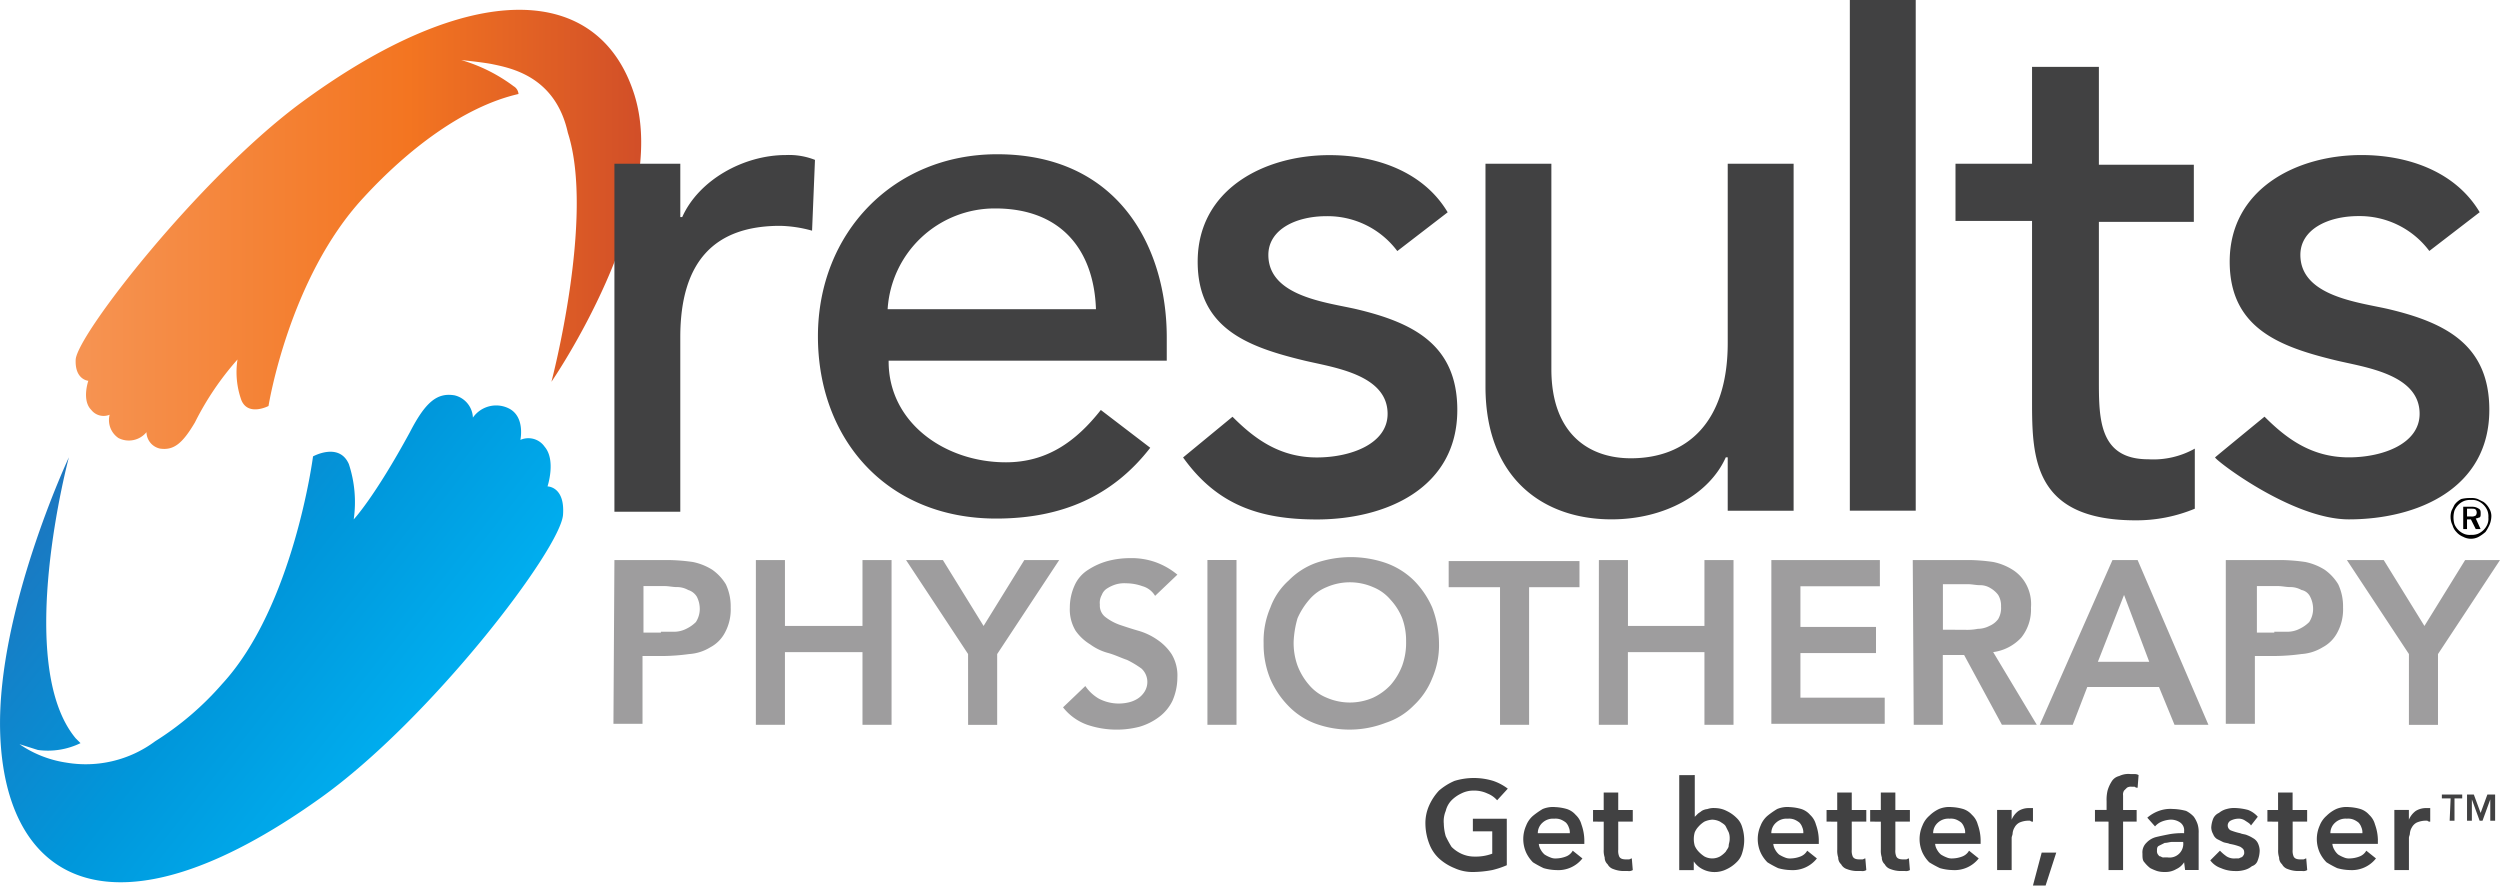 <svg xmlns="http://www.w3.org/2000/svg" xmlns:xlink="http://www.w3.org/1999/xlink" viewBox="0 0 197.754 70.055"><defs><style>.a{fill:url(#a);}.b{fill:url(#b);}.c{fill:#9e9d9e;}.d{fill:#414142;}</style><linearGradient id="a" y1="1.529" x2="1" y2="1.529" gradientUnits="objectBoundingBox"><stop offset="0" stop-color="#f69453"/><stop offset="0.381" stop-color="#f47f30"/><stop offset="0.561" stop-color="#f37521"/><stop offset="0.908" stop-color="#d55327"/><stop offset="1" stop-color="#ce4929"/></linearGradient><linearGradient id="b" x1="1.013" y1="0.282" x2="-0.072" y2="-0.551" gradientUnits="objectBoundingBox"><stop offset="0.018" stop-color="#00aeef"/><stop offset="0.262" stop-color="#0097db"/><stop offset="0.817" stop-color="#315fac"/><stop offset="0.839" stop-color="#355daa"/><stop offset="0.871" stop-color="#335aa3"/><stop offset="0.911" stop-color="#2c5494"/><stop offset="0.955" stop-color="#1f4a7f"/><stop offset="1" stop-color="#073d64"/></linearGradient></defs><g transform="translate(0.009)"><path class="a" d="M52.024,7.824c-2.759-8.968-12.953-9.427-26.6.69C17.456,14.493,7.952,26.679,7.8,28.672c-.077,1.61,1,1.686,1,1.686s-.537,1.533.23,2.3a1.239,1.239,0,0,0,1.456.383,1.715,1.715,0,0,0,.69,1.84,1.8,1.8,0,0,0,2.223-.46,1.356,1.356,0,0,0,1.073,1.3c1.073.153,1.763-.383,2.759-2.069A22.963,22.963,0,0,1,20.6,28.672a6.563,6.563,0,0,0,.307,3.219c.537,1.3,2.146.46,2.146.46s1.61-10.117,7.511-16.479c3.449-3.756,7.895-7.2,12.263-8.2a.773.773,0,0,0-.383-.613A12.932,12.932,0,0,0,38.3,4.988s1.533.153,2.376.307c1.456.307,5.059.92,6.055,5.442,2.146,6.668-1.3,19.7-1.3,19.7s9.351-13.566,6.592-22.611" transform="translate(-1.822 -0.236)"/><path class="b" d="M43.3,47.993s.69-2.069-.23-3.142a1.562,1.562,0,0,0-1.916-.537s.383-1.763-.843-2.453a2.242,2.242,0,0,0-2.913.69,1.886,1.886,0,0,0-1.456-1.763c-1.38-.23-2.3.537-3.526,2.913-2.836,5.212-4.445,6.9-4.445,6.9a9.635,9.635,0,0,0-.383-4.369c-.766-1.763-2.836-.613-2.836-.613s-1.533,11.88-7.2,18.012a23.789,23.789,0,0,1-5.289,4.522A9.2,9.2,0,0,1,5.21,69.837a8.8,8.8,0,0,1-3.679-1.456l1.456.46A5.89,5.89,0,0,0,6.36,68.3l-.383-.383c-4.905-5.9-.537-22.227-.537-22.227S-.232,57.8,0,67.308C.3,79.418,8.966,84.323,25.291,72.673,34.029,66.465,44.376,52.9,44.529,50.216c.153-2.223-1.226-2.223-1.226-2.223" transform="translate(0 -9.517)"/><g transform="translate(48.515 44.072)"><path class="c" d="M63.377,57.73h4.369a14.884,14.884,0,0,1,1.84.153,4.59,4.59,0,0,1,1.533.613,3.846,3.846,0,0,1,1.073,1.15,4.1,4.1,0,0,1,.383,1.84,3.835,3.835,0,0,1-.46,1.993,2.764,2.764,0,0,1-1.15,1.15,3.654,3.654,0,0,1-1.686.537,16.183,16.183,0,0,1-1.993.153H65.6v5.365H63.3l.077-12.953ZM67.056,63.4h1a2.122,2.122,0,0,0,1-.23,2.753,2.753,0,0,0,.766-.537,1.917,1.917,0,0,0,.307-1,2.122,2.122,0,0,0-.23-1,1.223,1.223,0,0,0-.69-.537,1.821,1.821,0,0,0-.92-.23c-.307,0-.613-.077-.92-.077H65.676v3.679h1.38Zm7.511-5.672h2.3v5.212H83V57.73h2.3V70.76H83V65.011H76.866V70.76h-2.3Zm16.786,7.435L86.447,57.73H89.36l3.219,5.212L95.8,57.73h2.759l-4.905,7.435v5.6h-2.3S91.352,65.165,91.352,65.165Zm14.793-4.6a1.693,1.693,0,0,0-1-.766,3.893,3.893,0,0,0-1.3-.23,2.363,2.363,0,0,0-.766.077,2.723,2.723,0,0,0-.69.307,1.03,1.03,0,0,0-.46.537,1.26,1.26,0,0,0-.153.766,1.139,1.139,0,0,0,.46,1,4.062,4.062,0,0,0,1.15.613c.46.153.92.307,1.456.46a5.083,5.083,0,0,1,1.456.69,4.106,4.106,0,0,1,1.15,1.15,3.269,3.269,0,0,1,.46,1.84,4.631,4.631,0,0,1-.383,1.84,3.505,3.505,0,0,1-1.073,1.3,4.8,4.8,0,0,1-1.533.766,7.115,7.115,0,0,1-1.84.23,7.225,7.225,0,0,1-2.3-.383,4.256,4.256,0,0,1-1.916-1.38l1.763-1.686a3.272,3.272,0,0,0,1.073,1A3.4,3.4,0,0,0,104,69a2.3,2.3,0,0,0,.766-.307,1.791,1.791,0,0,0,.537-.537,1.445,1.445,0,0,0-.23-1.84,7.572,7.572,0,0,0-1.15-.69c-.46-.153-.92-.383-1.456-.537a4.273,4.273,0,0,1-1.456-.69,3.846,3.846,0,0,1-1.15-1.073,3.269,3.269,0,0,1-.46-1.84,4.258,4.258,0,0,1,.383-1.763,2.789,2.789,0,0,1,1.073-1.226,5.532,5.532,0,0,1,1.533-.69,6.959,6.959,0,0,1,1.763-.23,5.715,5.715,0,0,1,1.993.307,5.789,5.789,0,0,1,1.763,1Zm4.139-2.836h2.3V70.76h-2.3Zm4.445,6.592a6.691,6.691,0,0,1,.537-2.836,5.342,5.342,0,0,1,1.456-2.146,5.748,5.748,0,0,1,2.146-1.38,8.508,8.508,0,0,1,5.519,0,6.047,6.047,0,0,1,2.223,1.38,7.078,7.078,0,0,1,1.456,2.146,8.122,8.122,0,0,1,.537,2.836,6.569,6.569,0,0,1-.537,2.759,5.929,5.929,0,0,1-1.456,2.146,5.479,5.479,0,0,1-2.223,1.38,7.892,7.892,0,0,1-5.519.077,5.748,5.748,0,0,1-2.146-1.38,7.078,7.078,0,0,1-1.456-2.146A7.179,7.179,0,0,1,114.73,64.322Zm2.376-.153a5.292,5.292,0,0,0,.307,1.916,5.1,5.1,0,0,0,.92,1.533,3.548,3.548,0,0,0,1.38,1,4.606,4.606,0,0,0,3.679,0,4.55,4.55,0,0,0,1.38-1,5.1,5.1,0,0,0,.92-1.533A5.292,5.292,0,0,0,126,64.168a5.153,5.153,0,0,0-.307-1.84,4.714,4.714,0,0,0-.92-1.456,3.548,3.548,0,0,0-1.38-1,4.606,4.606,0,0,0-3.679,0,3.548,3.548,0,0,0-1.38,1,5.831,5.831,0,0,0-.92,1.456A7.7,7.7,0,0,0,117.106,64.168Zm16.249-4.292h-3.986V57.807h10.347v2.069h-3.986V70.76h-2.3V59.876Zm7.895-2.146h2.3v5.212H149.6V57.73h2.3V70.76h-2.3V65.011h-6.055V70.76h-2.3Zm13.643,0h8.584V59.8h-6.285v3.219h5.978v2.069h-5.978v3.526h6.668v2.069h-8.968Zm11.19,0H170.6a14.884,14.884,0,0,1,1.84.153,4.59,4.59,0,0,1,1.533.613,3.073,3.073,0,0,1,1.073,1.15,3.285,3.285,0,0,1,.383,1.84,3.544,3.544,0,0,1-.766,2.376,3.676,3.676,0,0,1-2.223,1.15l3.449,5.748h-2.759l-2.989-5.519h-1.686V70.76h-2.3l-.077-13.03Zm4.139,5.519a4.37,4.37,0,0,0,1-.077,2.041,2.041,0,0,0,.92-.23,1.669,1.669,0,0,0,.69-.537,1.739,1.739,0,0,0,.23-1,1.635,1.635,0,0,0-.23-.92,2.066,2.066,0,0,0-.613-.537,1.545,1.545,0,0,0-.843-.23c-.307,0-.613-.077-.92-.077h-1.993v3.6Zm11.65-5.519h1.993l5.6,13.03h-2.683l-1.226-2.989h-5.672l-1.15,2.989h-2.606l5.748-13.03Zm2.913,8.048-1.993-5.289-2.069,5.289Zm6.132-8.048h4.369a14.884,14.884,0,0,1,1.84.153,4.59,4.59,0,0,1,1.533.613,3.845,3.845,0,0,1,1.073,1.15,4.1,4.1,0,0,1,.383,1.84,3.835,3.835,0,0,1-.46,1.993,2.764,2.764,0,0,1-1.15,1.15,3.654,3.654,0,0,1-1.686.537,16.183,16.183,0,0,1-1.993.153h-1.686v5.365h-2.3V57.73Zm3.756,5.672h1a2.122,2.122,0,0,0,1-.23,2.753,2.753,0,0,0,.766-.537,1.917,1.917,0,0,0,.307-1,2.122,2.122,0,0,0-.23-1,.975.975,0,0,0-.69-.537,1.821,1.821,0,0,0-.92-.23c-.307,0-.613-.077-.92-.077h-1.686v3.679h1.38Zm10.654,1.763L200.42,57.73h2.913l3.219,5.212,3.219-5.212h2.759l-4.905,7.435v5.6h-2.3Z" transform="translate(-63.3 -57.5)"/></g><g transform="translate(48.592)"><path class="d" d="M63.4,12.953h5.212v4.216h.153c1.3-2.913,4.829-4.905,8.2-4.905a5.585,5.585,0,0,1,2.3.383l-.23,5.6a10.136,10.136,0,0,0-2.529-.383c-5.135,0-7.895,2.759-7.895,8.814v13.8H63.4m21.691-11.88c0,4.829,4.445,7.971,9.274,7.971,3.219,0,5.519-1.61,7.511-4.139l3.909,2.989c-2.913,3.756-6.9,5.6-12.187,5.6-8.661,0-14.1-6.285-14.1-14.409,0-8.2,5.978-14.409,14.18-14.409,9.657,0,13.413,7.435,13.413,14.486v1.84h-22Zm16.4-4.139c-.153-4.6-2.683-7.971-7.971-7.971a8.494,8.494,0,0,0-8.508,7.971Zm23.837-4.6a6.881,6.881,0,0,0-5.6-2.759c-2.453,0-4.6,1.073-4.6,3.066,0,3.3,4.675,3.756,6.975,4.292,4.522,1.073,7.971,2.836,7.971,7.971,0,6.208-5.672,8.661-11.114,8.661-4.522,0-7.895-1.15-10.577-4.905l3.909-3.219c1.686,1.686,3.679,3.219,6.668,3.219,2.683,0,5.6-1.073,5.6-3.449,0-3.142-4.369-3.679-6.592-4.216-4.445-1.073-8.431-2.529-8.431-7.818,0-5.748,5.289-8.431,10.424-8.431,3.679,0,7.435,1.3,9.351,4.522Zm31.348,20.541h-5.212V36.177h-.153c-1.3,2.913-4.829,4.905-9.044,4.905-5.365,0-9.964-3.219-9.964-10.5V12.953h5.212V29.2c0,5.135,2.989,7.051,6.285,7.051,4.369,0,7.665-2.759,7.665-9.121V12.953h5.212ZM166.336,0V40.393h-5.212V0m19.7,5.289V13.03h7.511v4.522h-7.511V30.045c0,3.066,0,6.285,3.909,6.285a6.7,6.7,0,0,0,3.679-.843v4.752a12.048,12.048,0,0,1-4.675.92c-8.048,0-8.2-4.905-8.2-9.351V17.475h-6.055V12.953h6.055V5.289m31.425,14.563a6.881,6.881,0,0,0-5.6-2.759c-2.453,0-4.6,1.073-4.6,3.066,0,3.3,4.675,3.756,6.975,4.292,4.522,1.073,7.971,2.836,7.971,7.971,0,6.208-5.672,8.661-11.114,8.661-4.522,0-10.654-4.752-10.577-4.905.077-.077,3.909-3.219,3.909-3.219,1.686,1.686,3.679,3.219,6.668,3.219,2.683,0,5.6-1.073,5.6-3.449,0-3.142-4.369-3.679-6.592-4.216-4.445-1.073-8.431-2.529-8.431-7.818,0-5.748,5.289-8.431,10.424-8.431,3.679,0,7.435,1.3,9.351,4.522Z" transform="translate(-63.4)"/><path d="M254.51,51.4a1.3,1.3,0,0,1,.537.077l.46.23a1.56,1.56,0,0,1,.46.537,1.139,1.139,0,0,1,.153.69,1.8,1.8,0,0,1-.153.613,3.331,3.331,0,0,1-.307.537,3.245,3.245,0,0,1-.537.383,1.3,1.3,0,0,1-1.226,0,1.375,1.375,0,0,1-.537-.383,1.235,1.235,0,0,1-.307-.537,1.444,1.444,0,0,1-.153-.613,1.5,1.5,0,0,1,.077-.537l.23-.46a1.56,1.56,0,0,1,.537-.46,2.875,2.875,0,0,1,.766-.077Zm1.38,1.533a1.3,1.3,0,0,0-.077-.537,1.409,1.409,0,0,0-.766-.766,1.136,1.136,0,0,0-.537-.077,1.3,1.3,0,0,0-.537.077,1.409,1.409,0,0,0-.766.766,1.916,1.916,0,0,0,0,1.073,1.409,1.409,0,0,0,.766.766,1.136,1.136,0,0,0,.537.077,1.3,1.3,0,0,0,.537-.077,1.409,1.409,0,0,0,.766-.766A1.137,1.137,0,0,0,255.889,52.933Zm-1,.077.383.843h-.383l-.383-.766H254.2v.766H253.9V52.09h.69a.893.893,0,0,1,.537.153c.153.077.153.23.153.383s0,.23-.077.307C255.123,52.933,255.046,53.01,254.893,53.01Zm-.383-.153a.574.574,0,0,0,.383-.077.383.383,0,0,0,0-.46c-.077-.077-.153-.077-.383-.077H254.2v.613Z" transform="translate(-107.656 -12.004)"/></g><g transform="translate(112.744 61.24)"><path class="d" d="M153.538,87.1a6.745,6.745,0,0,1-1.15.383,8.489,8.489,0,0,1-1.456.153,3.431,3.431,0,0,1-1.533-.307,4.117,4.117,0,0,1-1.226-.766,3.032,3.032,0,0,1-.766-1.15,4.535,4.535,0,0,1-.307-1.533,3.432,3.432,0,0,1,.307-1.533,4.3,4.3,0,0,1,.766-1.15,4.784,4.784,0,0,1,1.226-.766,5.225,5.225,0,0,1,3.066,0,4.062,4.062,0,0,1,1.15.613l-.843.92a1.956,1.956,0,0,0-.766-.537,2.448,2.448,0,0,0-1.073-.23,2.122,2.122,0,0,0-1,.23,2.753,2.753,0,0,0-.766.537,1.827,1.827,0,0,0-.46.843,2.1,2.1,0,0,0-.153,1,3.883,3.883,0,0,0,.153,1,8.357,8.357,0,0,0,.46.843,2.753,2.753,0,0,0,.766.537,2.448,2.448,0,0,0,1.073.23,3.713,3.713,0,0,0,1.38-.23V84.422h-1.533v-1h2.683Zm6.132-1.993v.307h-3.6a1.09,1.09,0,0,0,.153.46,1.346,1.346,0,0,0,.307.383,2.552,2.552,0,0,0,.46.23.972.972,0,0,0,.46.077,2.268,2.268,0,0,0,.766-.153,1.03,1.03,0,0,0,.537-.46l.766.613a2.422,2.422,0,0,1-2.069.92,3.883,3.883,0,0,1-1-.153,8.363,8.363,0,0,1-.843-.46,2.753,2.753,0,0,1-.537-.766,2.619,2.619,0,0,1,0-2.146,1.956,1.956,0,0,1,.537-.766,6.631,6.631,0,0,1,.766-.537,2.1,2.1,0,0,1,1-.153,3.847,3.847,0,0,1,.92.153,1.559,1.559,0,0,1,.69.46,1.59,1.59,0,0,1,.46.766A3.812,3.812,0,0,1,159.67,85.112Zm-1.15-.537a.972.972,0,0,0-.077-.46,1.021,1.021,0,0,0-.23-.383,1.676,1.676,0,0,0-.383-.23,1.136,1.136,0,0,0-.537-.077,1.222,1.222,0,0,0-.92.307,1.1,1.1,0,0,0-.383.843Zm1.839-.92v-.92h.843v-1.38h1.15v1.38h1.15v.92h-1.15v2.223a1.136,1.136,0,0,0,.077.537c.077.153.23.23.537.23h.23c.077,0,.153-.077.23-.077l.077.92a.574.574,0,0,1-.383.077h-.383a2.268,2.268,0,0,1-.766-.153.785.785,0,0,1-.46-.383.7.7,0,0,1-.23-.537,1.688,1.688,0,0,1-.077-.613V83.656Zm8.048-3.679v3.3l.23-.23c.077-.077.23-.153.307-.23a1.089,1.089,0,0,1,.46-.153,1.494,1.494,0,0,1,.613-.077,2.041,2.041,0,0,1,.92.23,2.753,2.753,0,0,1,.766.537,1.59,1.59,0,0,1,.46.766,3.315,3.315,0,0,1,0,1.993,1.59,1.59,0,0,1-.46.766,2.753,2.753,0,0,1-.766.537,2.122,2.122,0,0,1-1,.23,2.041,2.041,0,0,1-.92-.23,1.81,1.81,0,0,1-.69-.613v.69h-1.15V79.977Zm2.759,5.059a1.3,1.3,0,0,0-.077-.537l-.23-.46c-.077-.153-.23-.23-.46-.383a1.444,1.444,0,0,0-.613-.153,1.8,1.8,0,0,0-.613.153,2.033,2.033,0,0,0-.46.383,1.6,1.6,0,0,0-.307.46,1.916,1.916,0,0,0,0,1.073,1.6,1.6,0,0,0,.307.46,2.431,2.431,0,0,0,.46.383,1.3,1.3,0,0,0,1.226,0,2.032,2.032,0,0,0,.46-.383c.077-.153.23-.307.23-.46S171.167,85.265,171.167,85.035Zm7.051.077v.307h-3.6a1.09,1.09,0,0,0,.153.46,1.346,1.346,0,0,0,.307.383,2.552,2.552,0,0,0,.46.23.972.972,0,0,0,.46.077,2.268,2.268,0,0,0,.766-.153,1.03,1.03,0,0,0,.537-.46l.766.613a2.422,2.422,0,0,1-2.069.92,3.883,3.883,0,0,1-1-.153,8.363,8.363,0,0,1-.843-.46,2.753,2.753,0,0,1-.537-.766,2.619,2.619,0,0,1,0-2.146,1.956,1.956,0,0,1,.537-.766,6.631,6.631,0,0,1,.766-.537,2.1,2.1,0,0,1,1-.153,3.847,3.847,0,0,1,.92.153,1.559,1.559,0,0,1,.69.46,1.59,1.59,0,0,1,.46.766A3.811,3.811,0,0,1,178.218,85.112Zm-1.226-.537a.972.972,0,0,0-.077-.46,1.021,1.021,0,0,0-.23-.383,1.675,1.675,0,0,0-.383-.23,1.136,1.136,0,0,0-.537-.077,1.222,1.222,0,0,0-.92.307,1.1,1.1,0,0,0-.383.843Zm1.84-.92v-.92h.843v-1.38h1.15v1.38h1.15v.92h-1.15v2.223a1.136,1.136,0,0,0,.077.537c.077.153.23.23.537.23h.23c.077,0,.153-.077.23-.077l.077.92a.574.574,0,0,1-.383.077h-.383a2.268,2.268,0,0,1-.766-.153.785.785,0,0,1-.46-.383.7.7,0,0,1-.23-.537,1.688,1.688,0,0,1-.077-.613V83.656Zm3.449,0v-.92h.843v-1.38h1.15v1.38h1.15v.92h-1.15v2.223a1.136,1.136,0,0,0,.077.537c.077.153.23.23.537.23h.23c.077,0,.153-.077.23-.077l.077.92a.574.574,0,0,1-.383.077h-.383a2.268,2.268,0,0,1-.766-.153.785.785,0,0,1-.46-.383.7.7,0,0,1-.23-.537,1.688,1.688,0,0,1-.077-.613V83.656Zm8.738,1.456v.307h-3.6a1.089,1.089,0,0,0,.153.46,1.346,1.346,0,0,0,.307.383,2.552,2.552,0,0,0,.46.23.972.972,0,0,0,.46.077,2.268,2.268,0,0,0,.766-.153,1.03,1.03,0,0,0,.537-.46l.766.613a2.422,2.422,0,0,1-2.069.92,3.883,3.883,0,0,1-1-.153,8.361,8.361,0,0,1-.843-.46,2.753,2.753,0,0,1-.537-.766,2.619,2.619,0,0,1,0-2.146,1.956,1.956,0,0,1,.537-.766,2.753,2.753,0,0,1,.766-.537,2.1,2.1,0,0,1,1-.153,3.847,3.847,0,0,1,.92.153,1.559,1.559,0,0,1,.69.46,1.59,1.59,0,0,1,.46.766A3.811,3.811,0,0,1,191.018,85.112Zm-1.226-.537a.972.972,0,0,0-.077-.46,1.021,1.021,0,0,0-.23-.383,1.676,1.676,0,0,0-.383-.23,1.136,1.136,0,0,0-.537-.077,1.222,1.222,0,0,0-.92.307,1.1,1.1,0,0,0-.383.843Zm2.529-1.84h1.15V83.5a1.669,1.669,0,0,1,.537-.69,1.545,1.545,0,0,1,.843-.23h.307v1.073a.282.282,0,0,1-.23-.077h-.153a1.831,1.831,0,0,0-.69.153.924.924,0,0,0-.383.383,1.089,1.089,0,0,0-.153.46c0,.153-.077.23-.077.383v2.529h-1.15Zm3.526,3.372H197l-.843,2.606h-1l.69-2.606Zm5.135-2.453h-.92v-.92h.92v-.69a3.144,3.144,0,0,1,.077-.843,2.723,2.723,0,0,1,.307-.69.952.952,0,0,1,.613-.46,1.66,1.66,0,0,1,.92-.153h.307a.579.579,0,0,1,.307.077l-.077,1a.282.282,0,0,1-.23-.077h-.23a.574.574,0,0,0-.383.077l-.23.23a.574.574,0,0,0-.077.383v1.15h1.073v.92h-1.073v3.832h-1.15V83.656Zm6.132,3.219a1.42,1.42,0,0,1-.613.537,1.635,1.635,0,0,1-.92.23,1.9,1.9,0,0,1-.613-.077,3.736,3.736,0,0,1-.537-.23,2.6,2.6,0,0,1-.46-.46c-.153-.153-.153-.383-.153-.69a1.047,1.047,0,0,1,.307-.843,1.59,1.59,0,0,1,.766-.46c.307-.077.69-.153,1.073-.23a5.8,5.8,0,0,1,1.15-.077v-.153a.747.747,0,0,0-.307-.69,1.3,1.3,0,0,0-.766-.23,2.238,2.238,0,0,0-.69.153,1.375,1.375,0,0,0-.537.383l-.613-.69a2.871,2.871,0,0,1,.92-.537,2.609,2.609,0,0,1,1.073-.153,4.524,4.524,0,0,1,1.073.153,2.116,2.116,0,0,1,.613.46,2.3,2.3,0,0,1,.307.613,2.122,2.122,0,0,1,.077.69v2.913h-1.073l-.077-.613Zm0-1.61h-.92c-.23,0-.383.077-.613.077l-.46.23c-.153.077-.153.23-.153.383a.461.461,0,0,0,.077.307c.077.077.077.153.23.153a.282.282,0,0,0,.23.077h.307a1.084,1.084,0,0,0,1.226-1.226Zm5.289-1.3c-.077-.153-.23-.23-.46-.383a.922.922,0,0,0-.613-.153,1.421,1.421,0,0,0-.537.153.434.434,0,0,0,0,.766,4.763,4.763,0,0,0,.766.23c.153.077.383.077.537.153a2.552,2.552,0,0,1,.46.23.924.924,0,0,1,.383.383,1.444,1.444,0,0,1,.153.613,2.268,2.268,0,0,1-.153.766.691.691,0,0,1-.46.46,1.541,1.541,0,0,1-.613.307,2.363,2.363,0,0,1-.766.077,2.7,2.7,0,0,1-1.073-.23,1.731,1.731,0,0,1-.843-.613l.766-.766a3.333,3.333,0,0,0,.537.46,1.139,1.139,0,0,0,.69.153h.23c.077,0,.153-.077.23-.077.077-.077.153-.077.153-.153a.282.282,0,0,0,.077-.23c0-.23-.077-.307-.307-.46a4.068,4.068,0,0,0-.843-.23c-.153-.077-.383-.077-.537-.153l-.46-.23a.765.765,0,0,1-.307-.383,1.108,1.108,0,0,1-.153-.537,2.238,2.238,0,0,1,.153-.69.894.894,0,0,1,.46-.46,1.541,1.541,0,0,1,.613-.307,2.122,2.122,0,0,1,.69-.077,4.486,4.486,0,0,1,1,.153,1.956,1.956,0,0,1,.766.537Zm1.3-.307v-.92h.843v-1.38h1.15v1.38h1.15v.92H215.7v2.223a1.136,1.136,0,0,0,.077.537c.077.153.23.23.537.23h.23c.077,0,.153-.077.23-.077l.077.92a.574.574,0,0,1-.383.077h-.383a2.268,2.268,0,0,1-.766-.153.785.785,0,0,1-.46-.383.7.7,0,0,1-.23-.537,1.687,1.687,0,0,1-.077-.613V83.656Zm8.738,1.456v.307h-3.6a1.09,1.09,0,0,0,.153.46,1.346,1.346,0,0,0,.307.383,2.552,2.552,0,0,0,.46.23.972.972,0,0,0,.46.077,2.268,2.268,0,0,0,.766-.153,1.03,1.03,0,0,0,.537-.46l.766.613a2.422,2.422,0,0,1-2.069.92,3.883,3.883,0,0,1-1-.153,8.363,8.363,0,0,1-.843-.46,2.753,2.753,0,0,1-.537-.766,2.619,2.619,0,0,1,0-2.146,1.956,1.956,0,0,1,.537-.766,2.753,2.753,0,0,1,.766-.537,2.1,2.1,0,0,1,1-.153,3.847,3.847,0,0,1,.92.153,1.559,1.559,0,0,1,.69.46,1.59,1.59,0,0,1,.46.766A3.812,3.812,0,0,1,222.443,85.112Zm-1.226-.537a.972.972,0,0,0-.077-.46,1.021,1.021,0,0,0-.23-.383,1.675,1.675,0,0,0-.383-.23,1.136,1.136,0,0,0-.537-.077,1.222,1.222,0,0,0-.92.307,1.1,1.1,0,0,0-.383.843Zm2.529-1.84h1.15V83.5a1.669,1.669,0,0,1,.537-.69,1.545,1.545,0,0,1,.843-.23h.307v1.073a.282.282,0,0,1-.23-.077H226.2a1.83,1.83,0,0,0-.69.153.924.924,0,0,0-.383.383,1.089,1.089,0,0,0-.153.46c0,.153-.077.23-.077.383v2.529h-1.15Z" transform="translate(-147.1 -79.9)"/><g transform="translate(80.402 1.61)"><path class="d" d="M252.69,82.307H252V82h1.61v.307H253v1.763h-.383l.077-1.763ZM253.916,82h.613l.537,1.456L255.6,82h.613v2.069h-.383V82.383l-.613,1.686h-.23l-.613-1.686v1.686h-.383V82Z" transform="translate(-252 -82)"/></g></g></g></svg>